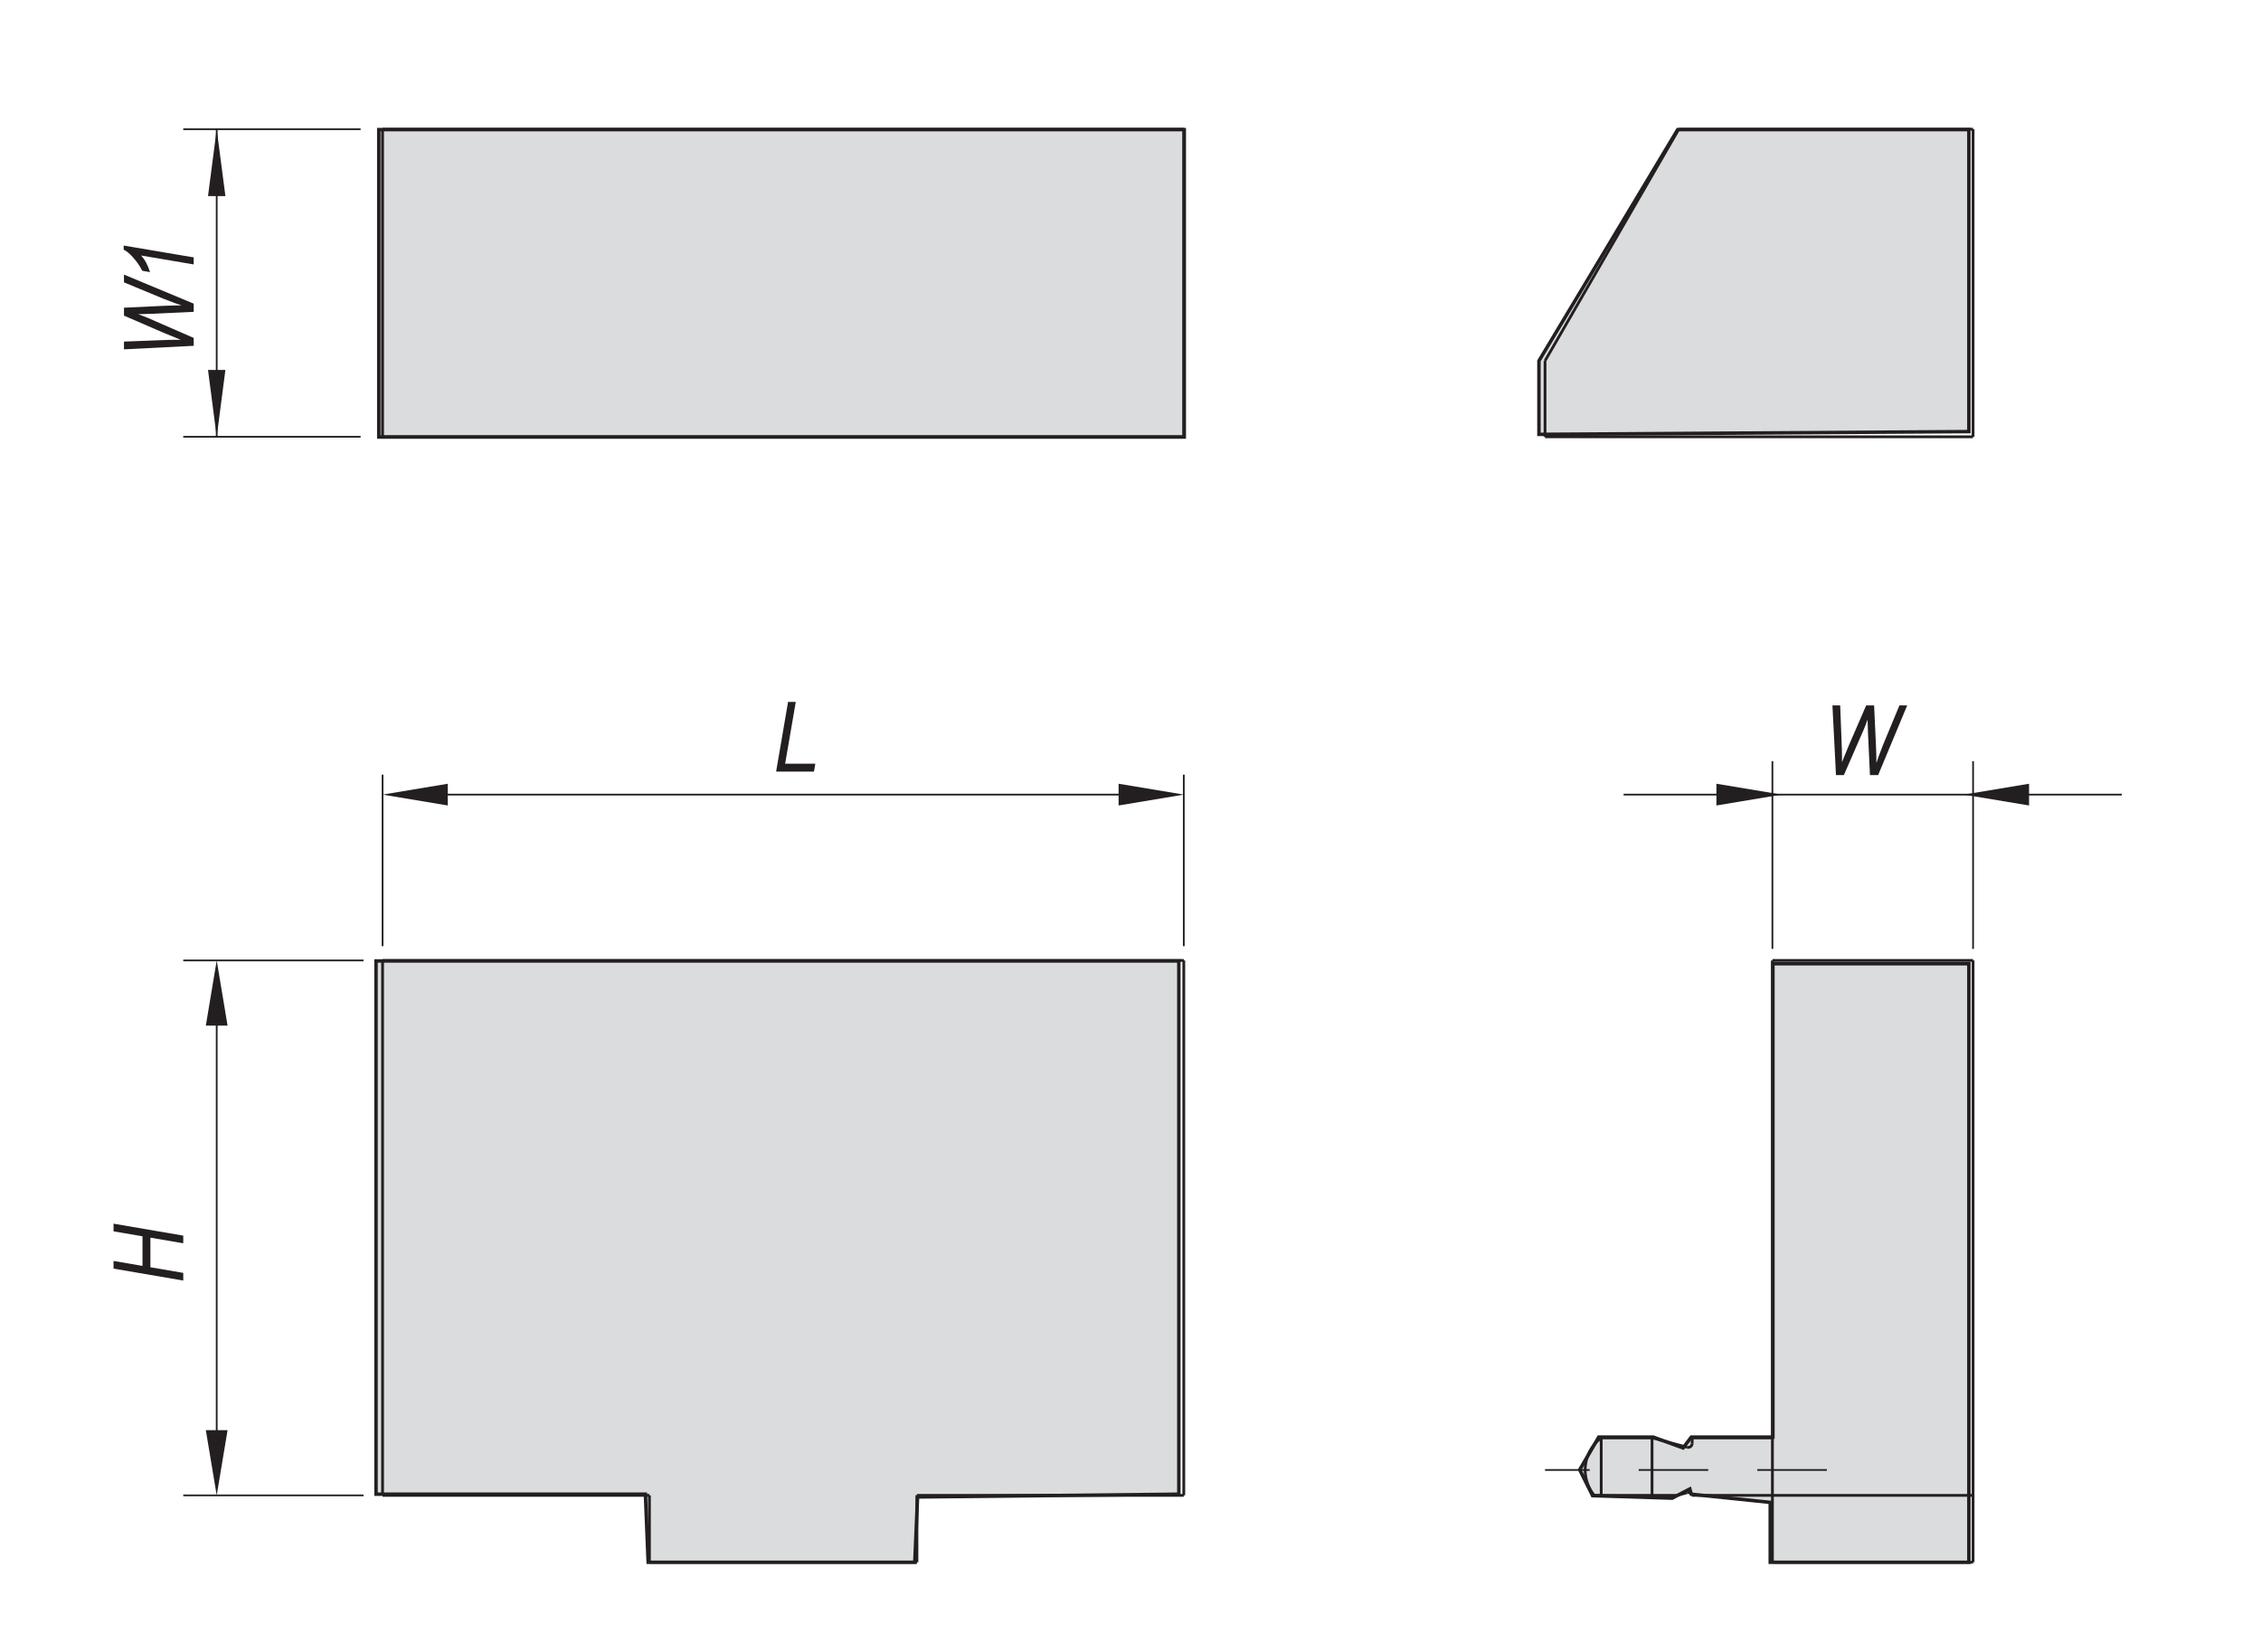 <?xml version="1.0" encoding="utf-8"?>
<!-- Generator: Adobe Illustrator 16.0.3, SVG Export Plug-In . SVG Version: 6.00 Build 0)  -->
<!DOCTYPE svg PUBLIC "-//W3C//DTD SVG 1.1//EN" "http://www.w3.org/Graphics/SVG/1.1/DTD/svg11.dtd">
<svg version="1.1" id="_x31_" xmlns="http://www.w3.org/2000/svg" xmlns:xlink="http://www.w3.org/1999/xlink" x="0px" y="0px"
	 width="650px" height="475px" viewBox="0 0 650 475" enable-background="new 0 0 650 475" xml:space="preserve">
<g id="XMLID_1_">
	<g>
		<rect x="108.895" y="37.271" fill="#DBDCDE" width="231.564" height="88.394"/>
		<polygon fill="#DBDCDE" points="508.914,449.219 508.914,432 486.221,429.646 485.798,428.139 480.719,430.783 457.841,430.069 
			454.138,422.61 459.612,413.222 475.271,413.222 483.866,416.342 486.221,413.222 509.681,413.222 509.681,277.113 
			566.018,277.113 566.018,449.219 		"/>
		<polygon fill="#DBDCDE" points="338.898,276.32 338.898,429.646 263.782,430.439 262.989,449.219 186.338,449.219 
			185.545,429.646 108.102,429.646 108.102,276.32 		"/>
		<polygon fill="#DBDCDE" points="566.018,37.271 566.018,124.104 442.421,124.897 442.421,103.765 482.306,37.271 		"/>
	</g>
	<g>
		<polygon fill="none" stroke="#231F20" stroke-miterlimit="500" points="338.898,429.646 263.782,430.439 262.989,449.219 
			186.338,449.219 185.545,429.646 108.102,429.646 108.102,276.32 338.898,276.32 		"/>
		<polygon fill="none" stroke="#231F20" stroke-miterlimit="500" points="457.841,430.069 454.138,422.61 459.612,413.222 
			475.271,413.222 483.866,416.342 486.221,413.222 509.681,413.222 509.681,277.113 566.018,277.113 566.018,449.219 
			508.914,449.219 508.914,432 486.221,429.646 485.798,428.139 480.719,430.783 		"/>
		<polygon fill="none" stroke="#231F20" stroke-miterlimit="500" points="442.421,124.897 442.421,103.765 482.306,37.271 
			566.018,37.271 566.018,124.104 		"/>
		<rect x="108.895" y="37.271" fill="none" stroke="#231F20" stroke-miterlimit="500" width="231.564" height="88.394"/>
	</g>
</g>
<g>
	<g>
		<g>
			<path fill="#231F20" d="M55.684,99.435l-20.043,1.017v-2.229l9.912-0.383c2.169-0.091,3.878-0.137,5.127-0.137l1.313,0.014
				L47.18,95.75l-11.539-5v-2.275l11.717-0.547c1.431-0.063,3.044-0.104,4.84-0.123c-0.456-0.137-1.125-0.364-2.01-0.684
				c-1.513-0.556-2.598-0.971-3.254-1.244l-11.293-4.689V78.96l20.043,8.35v2.355l-12.136,0.563
				c-1.056,0.046-2.332,0.087-3.826,0.124c1.312,0.474,2.296,0.852,2.952,1.134l13.01,5.683V99.435z"/>
			<path fill="#231F20" d="M55.684,76.034l-15.135-2.568c1.076,1.125,1.937,2.719,2.584,4.783l-2.242-0.397
				c-0.638-1.308-1.545-2.615-2.721-3.922c-0.884-0.997-1.754-1.709-2.611-2.139v-1.182l20.125,3.401V76.034z"/>
		</g>
		<polygon fill="#231F20" points="62.299,37.151 64.799,56.378 59.799,56.378 		"/>
		<polygon fill="#231F20" points="62.299,125.596 59.799,106.369 64.799,106.369 		"/>
		
			<line fill="none" stroke="#231F20" stroke-width="0.5" stroke-miterlimit="500" x1="103.667" y1="37.151" x2="52.686" y2="37.151"/>
		
			<line fill="none" stroke="#231F20" stroke-width="0.5" stroke-miterlimit="500" x1="103.667" y1="125.596" x2="52.686" y2="125.596"/>
		
			<line fill="none" stroke="#231F20" stroke-width="0.5" stroke-miterlimit="500" x1="62.299" y1="125.596" x2="62.299" y2="37.151"/>
	</g>
	<g>
		<path fill="none" stroke="#231F20" stroke-width="0.5" stroke-miterlimit="500" d="M340.319,272.06"/>
		<path fill="none" stroke="#231F20" stroke-width="0.5" stroke-miterlimit="500" d="M109.981,272.06"/>
	</g>
	<g>
		<path fill="none" stroke="#231F20" stroke-width="0.5" stroke-miterlimit="500" d="M567.222,272.854"/>
		<path fill="none" stroke="#231F20" stroke-width="0.5" stroke-miterlimit="500" d="M509.539,272.854"/>
	</g>
	<g>
		<path fill="none" stroke="#231F20" stroke-width="0.5" stroke-miterlimit="500" d="M104.507,276.166"/>
		<path fill="none" stroke="#231F20" stroke-width="0.5" stroke-miterlimit="500" d="M104.507,429.982"/>
	</g>
	<path fill="none" stroke="#231F20" stroke-width="0.8" stroke-miterlimit="500" d="M486.416,429.982
		c-0.144-0.485-0.594-0.819-1.1-0.819c-0.104,0-0.201,0.014-0.3,0.04"/>
	<path fill="none" stroke="#231F20" stroke-width="0.8" stroke-miterlimit="500" d="M485.017,416.148
		c0.099,0.025,0.196,0.04,0.3,0.04c0.635,0,1.152-0.517,1.152-1.153l0,0"/>
	<path fill="none" stroke="#231F20" stroke-width="0.8" stroke-miterlimit="500" d="M460.319,413.446
		c-2.903,2.181-4.613,5.598-4.613,9.229c0,2.663,0.92,5.245,2.608,7.307"/>
	
		<line fill="none" stroke="#231F20" stroke-width="0.8" stroke-miterlimit="500" x1="340.319" y1="125.596" x2="340.319" y2="37.151"/>
	
		<line fill="none" stroke="#231F20" stroke-width="0.8" stroke-miterlimit="500" x1="109.981" y1="125.596" x2="340.319" y2="125.596"/>
	
		<line fill="none" stroke="#231F20" stroke-width="0.8" stroke-miterlimit="500" x1="340.319" y1="37.151" x2="109.981" y2="37.151"/>
	
		<line fill="none" stroke="#231F20" stroke-width="0.8" stroke-miterlimit="500" x1="109.981" y1="37.151" x2="109.981" y2="125.596"/>
	
		<line fill="none" stroke="#231F20" stroke-width="0.8" stroke-miterlimit="500" x1="482.624" y1="37.151" x2="567.222" y2="37.151"/>
	
		<line fill="none" stroke="#231F20" stroke-width="0.8" stroke-miterlimit="500" x1="444.17" y1="125.596" x2="444.17" y2="103.754"/>
	
		<line fill="none" stroke="#231F20" stroke-width="0.8" stroke-miterlimit="500" x1="567.222" y1="125.596" x2="567.222" y2="37.151"/>
	
		<line fill="none" stroke="#231F20" stroke-width="0.8" stroke-miterlimit="500" x1="444.17" y1="125.596" x2="567.222" y2="125.596"/>
	
		<line fill="none" stroke="#231F20" stroke-width="0.8" stroke-miterlimit="500" x1="444.17" y1="103.754" x2="482.624" y2="37.151"/>
	
		<line fill="none" stroke="#231F20" stroke-width="0.8" stroke-miterlimit="500" x1="109.981" y1="276.166" x2="340.319" y2="276.166"/>
	
		<line fill="none" stroke="#231F20" stroke-width="0.8" stroke-miterlimit="500" x1="340.319" y1="429.982" x2="263.604" y2="429.982"/>
	
		<line fill="none" stroke="#231F20" stroke-width="0.8" stroke-miterlimit="500" x1="340.319" y1="276.166" x2="340.319" y2="429.982"/>
	
		<line fill="none" stroke="#231F20" stroke-width="0.8" stroke-miterlimit="500" x1="109.981" y1="429.982" x2="109.981" y2="276.166"/>
	
		<line fill="none" stroke="#231F20" stroke-width="0.8" stroke-miterlimit="500" x1="186.698" y1="449.21" x2="186.698" y2="429.982"/>
	
		<line fill="none" stroke="#231F20" stroke-width="0.8" stroke-miterlimit="500" x1="186.698" y1="429.982" x2="109.981" y2="429.982"/>
	
		<line fill="none" stroke="#231F20" stroke-width="0.8" stroke-miterlimit="500" x1="263.604" y1="449.21" x2="263.604" y2="429.982"/>
	
		<line fill="none" stroke="#231F20" stroke-width="0.8" stroke-miterlimit="500" x1="186.698" y1="449.21" x2="263.604" y2="449.21"/>
	
		<line fill="none" stroke="#231F20" stroke-width="0.8" stroke-miterlimit="500" x1="509.539" y1="449.21" x2="540.302" y2="449.21"/>
	
		<line fill="none" stroke="#231F20" stroke-width="0.8" stroke-miterlimit="500" x1="458.314" y1="429.982" x2="482.108" y2="429.982"/>
	
		<line fill="none" stroke="#231F20" stroke-width="0.8" stroke-miterlimit="500" x1="509.539" y1="276.166" x2="509.539" y2="449.21"/>
	
		<line fill="none" stroke="#231F20" stroke-width="0.8" stroke-miterlimit="500" x1="567.222" y1="276.166" x2="567.222" y2="449.21"/>
	
		<line fill="none" stroke="#231F20" stroke-width="0.8" stroke-miterlimit="500" x1="567.222" y1="276.166" x2="509.539" y2="276.166"/>
	
		<line fill="none" stroke="#231F20" stroke-width="0.8" stroke-miterlimit="500" x1="540.302" y1="449.21" x2="547.994" y2="449.21"/>
	
		<line fill="none" stroke="#231F20" stroke-width="0.8" stroke-miterlimit="500" x1="547.994" y1="449.21" x2="567.222" y2="449.21"/>
	
		<line fill="none" stroke="#231F20" stroke-width="0.5" stroke-miterlimit="500" stroke-dasharray="20,7.047,0,7.047" x1="525.191" y1="422.676" x2="444.17" y2="422.676"/>
	
		<line fill="none" stroke="#231F20" stroke-width="0.8" stroke-miterlimit="500" x1="460.319" y1="413.446" x2="460.319" y2="429.982"/>
	
		<line fill="none" stroke="#231F20" stroke-width="0.8" stroke-miterlimit="500" x1="482.108" y1="429.982" x2="485.017" y2="429.203"/>
	
		<line fill="none" stroke="#231F20" stroke-width="0.8" stroke-miterlimit="500" x1="509.539" y1="413.446" x2="486.469" y2="413.446"/>
	
		<line fill="none" stroke="#231F20" stroke-width="0.8" stroke-miterlimit="500" x1="486.469" y1="413.446" x2="486.469" y2="415.035"/>
	
		<line fill="none" stroke="#231F20" stroke-width="0.8" stroke-miterlimit="500" x1="485.017" y1="416.148" x2="474.933" y2="413.446"/>
	
		<line fill="none" stroke="#231F20" stroke-width="0.8" stroke-miterlimit="500" x1="474.933" y1="413.446" x2="460.319" y2="413.446"/>
	
		<line fill="none" stroke="#231F20" stroke-width="0.8" stroke-miterlimit="500" x1="474.933" y1="429.982" x2="474.933" y2="413.446"/>
	
		<line fill="none" stroke="#231F20" stroke-width="0.8" stroke-miterlimit="500" x1="486.416" y1="429.982" x2="567.222" y2="429.982"/>
</g>
<g>
	<path fill="#231F20" d="M52.684,368.214l-20.043-3.432v-2.205l8.326,1.425v-8.514l-8.326-1.425v-2.205l20.043,3.432v2.205
		l-9.447-1.617v8.513l9.447,1.618V368.214z"/>
</g>
<polygon fill="#231F20" points="62.299,276.166 65.424,294.91 59.174,294.91 "/>
<polygon fill="#231F20" points="62.299,429.982 59.174,411.238 65.424,411.238 "/>
<line fill="none" stroke="#231F20" stroke-width="0.5" stroke-miterlimit="500" x1="104.507" y1="276.166" x2="52.686" y2="276.166"/>
<line fill="none" stroke="#231F20" stroke-width="0.5" stroke-miterlimit="500" x1="104.507" y1="429.982" x2="52.686" y2="429.982"/>
<line fill="none" stroke="#231F20" stroke-width="0.5" stroke-miterlimit="500" x1="62.299" y1="423.7" x2="62.299" y2="281.456"/>
<g>
	<path fill="#231F20" d="M223.122,221.872l3.432-20.043h2.219l-3.057,17.773h8.671l-0.383,2.27H223.122z"/>
</g>
<polygon fill="#231F20" points="340.319,228.484 321.577,231.609 321.577,225.36 "/>
<polygon fill="#231F20" points="109.98,228.484 128.724,225.36 128.724,231.609 "/>
<line fill="none" stroke="#231F20" stroke-width="0.5" stroke-miterlimit="500" x1="340.319" y1="272.06" x2="340.319" y2="222.741"/>
<line fill="none" stroke="#231F20" stroke-width="0.5" stroke-miterlimit="500" x1="109.981" y1="272.06" x2="109.981" y2="222.741"/>
<line fill="none" stroke="#231F20" stroke-width="0.5" stroke-miterlimit="500" x1="125.851" y1="228.484" x2="332.384" y2="228.484"/>
<g>
	<path fill="#231F20" d="M527.811,222.872l-1.018-20.043h2.229l0.383,9.912c0.092,2.169,0.137,3.878,0.137,5.127l-0.014,1.313
		l1.967-4.813l5.002-11.539h2.273l0.547,11.717c0.064,1.431,0.105,3.044,0.123,4.84c0.137-0.456,0.365-1.125,0.684-2.01
		c0.557-1.513,0.971-2.598,1.244-3.254l4.689-11.293h2.229l-8.35,20.043h-2.355l-0.563-12.136c-0.045-1.056-0.088-2.332-0.123-3.826
		c-0.475,1.312-0.852,2.296-1.135,2.952l-5.682,13.01H527.811z"/>
</g>
<polygon fill="#231F20" points="564.577,228.484 583.318,225.36 583.318,231.609 "/>
<polygon fill="#231F20" points="512.184,228.484 493.442,231.609 493.442,225.36 "/>
<line fill="none" stroke="#231F20" stroke-width="0.5" stroke-miterlimit="500" x1="567.222" y1="272.854" x2="567.222" y2="218.871"/>
<line fill="none" stroke="#231F20" stroke-width="0.5" stroke-miterlimit="500" x1="509.539" y1="272.854" x2="509.539" y2="218.871"/>
<line fill="none" stroke="#231F20" stroke-width="0.5" stroke-miterlimit="500" x1="567.222" y1="228.484" x2="610" y2="228.484"/>
<line fill="none" stroke="#231F20" stroke-width="0.5" stroke-miterlimit="500" x1="509.539" y1="228.484" x2="466.761" y2="228.484"/>
<line fill="none" stroke="#231F20" stroke-width="0.5" stroke-miterlimit="500" x1="509.539" y1="228.484" x2="567.222" y2="228.484"/>
</svg>
